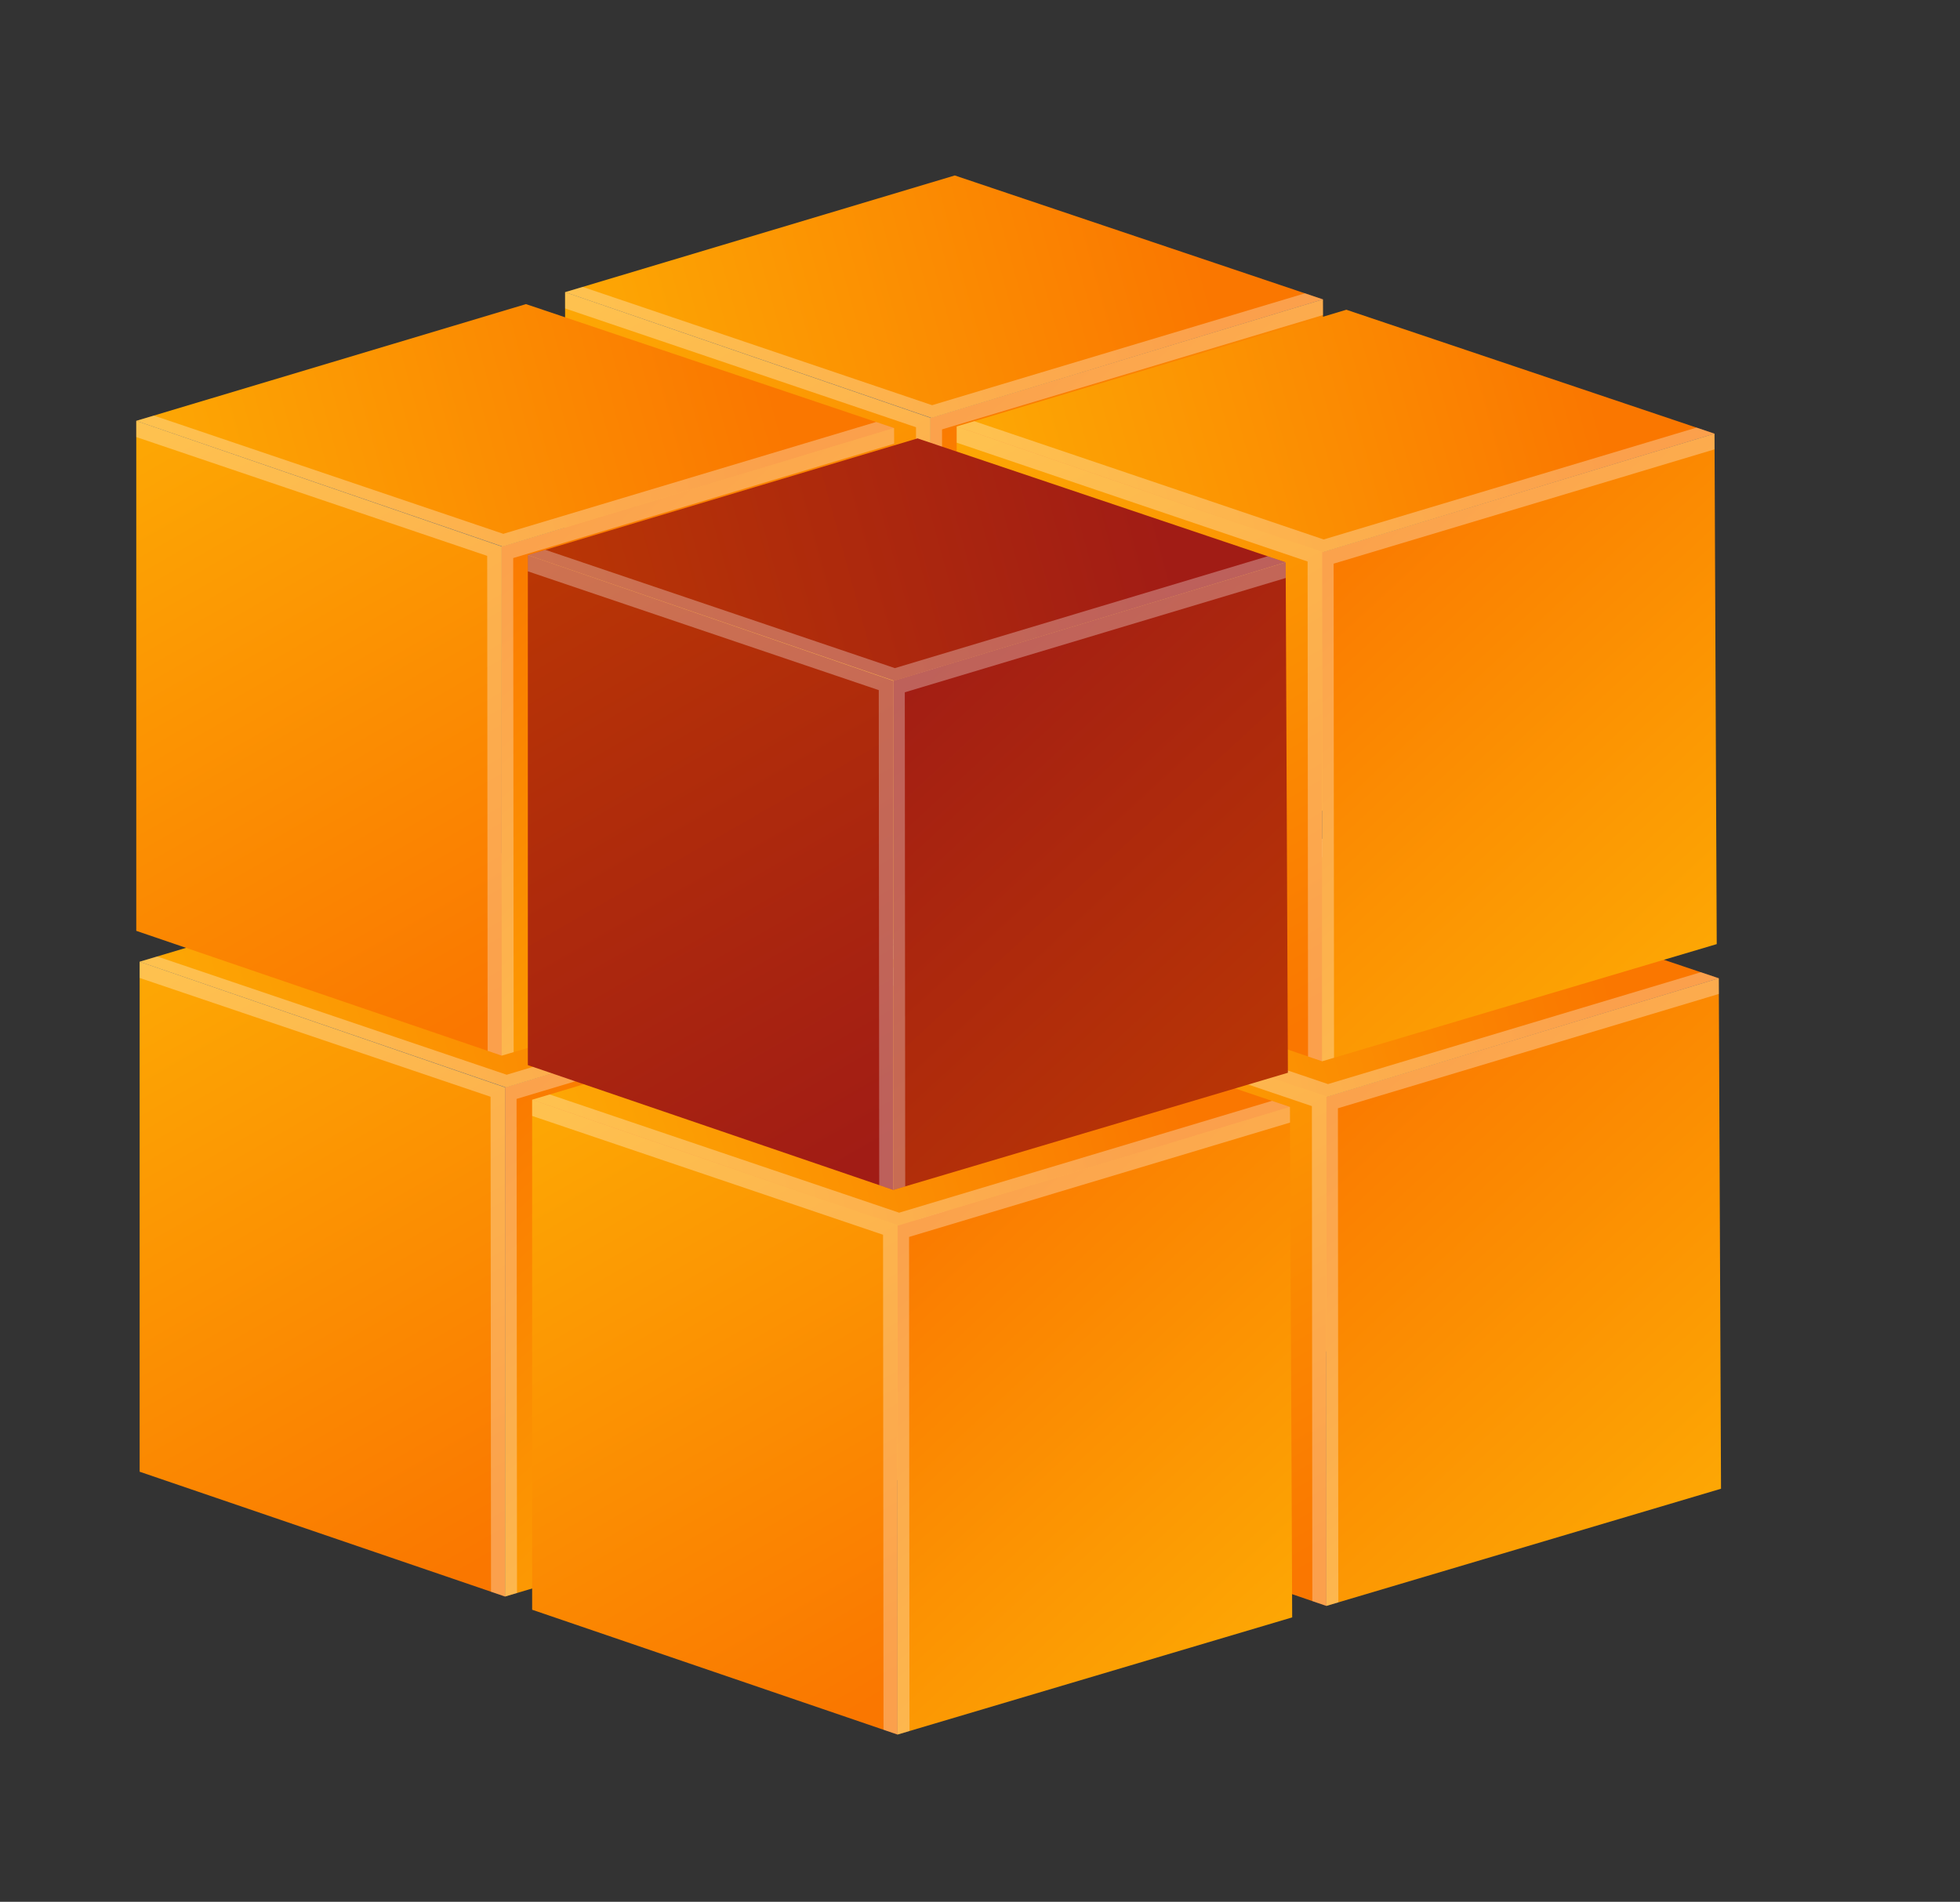 <svg enable-background="new 0 0 202 196" height="196" viewBox="0 0 202 196" width="202" xmlns="http://www.w3.org/2000/svg" xmlns:xlink="http://www.w3.org/1999/xlink"><rect x="0" y="0" width="202" height="196" fill="#333333" stroke="none"/><linearGradient id="a"><stop offset="0" stop-color="#fa7700"/><stop offset="1" stop-color="#fda904"/></linearGradient><linearGradient id="b" gradientUnits="userSpaceOnUse" x1="94.188" x2="57.839" xlink:href="#a" y1="147.763" y2="84.584"/><linearGradient id="c" gradientUnits="userSpaceOnUse" x1="94.996" x2="138.116" xlink:href="#a" y1="95.624" y2="142.444"/><linearGradient id="d" gradientUnits="userSpaceOnUse" x1="123.351" x2="60.171" xlink:href="#a" y1="79.249" y2="96.559"/><linearGradient id="e" gradientUnits="userSpaceOnUse" x1="93.84" x2="57.491" xlink:href="#a" y1="92.018" y2="28.839"/><linearGradient id="f" gradientUnits="userSpaceOnUse" x1="94.649" x2="137.769" xlink:href="#a" y1="39.879" y2="86.701"/><linearGradient id="g" gradientUnits="userSpaceOnUse" x1="123.005" x2="59.826" xlink:href="#a" y1="23.505" y2="40.815"/><linearGradient id="h" gradientUnits="userSpaceOnUse" x1="134.64" x2="98.29" xlink:href="#a" y1="161.986" y2="98.807"/><linearGradient id="i" gradientUnits="userSpaceOnUse" x1="135.447" x2="178.569" xlink:href="#a" y1="109.847" y2="156.67"/><linearGradient id="j" gradientUnits="userSpaceOnUse" x1="163.803" x2="100.624" xlink:href="#a" y1="93.473" y2="110.782"/><linearGradient id="k" gradientUnits="userSpaceOnUse" x1="134.198" x2="97.848" xlink:href="#a" y1="105.859" y2="42.678"/><linearGradient id="l" gradientUnits="userSpaceOnUse" x1="135.005" x2="178.127" xlink:href="#a" y1="53.718" y2="100.541"/><linearGradient id="m" gradientUnits="userSpaceOnUse" x1="163.361" x2="100.183" xlink:href="#a" y1="37.343" y2="54.653"/><linearGradient id="n" gradientUnits="userSpaceOnUse" x1="49.992" x2="13.643" xlink:href="#a" y1="161.02" y2="97.842"/><linearGradient id="o" gradientUnits="userSpaceOnUse" x1="50.8" x2="93.922" xlink:href="#a" y1="108.882" y2="155.705"/><linearGradient id="p" gradientUnits="userSpaceOnUse" x1="79.156" x2="15.977" xlink:href="#a" y1="92.508" y2="109.818"/><linearGradient id="q" gradientUnits="userSpaceOnUse" x1="49.645" x2="13.296" xlink:href="#a" y1="105.277" y2="42.098"/><linearGradient id="r" gradientUnits="userSpaceOnUse" x1="50.454" x2="93.575" xlink:href="#a" y1="53.138" y2="99.96"/><linearGradient id="s" gradientUnits="userSpaceOnUse" x1="78.809" x2="15.63" xlink:href="#a" y1="36.764" y2="54.074"/><linearGradient id="t" gradientUnits="userSpaceOnUse" x1="90.444" x2="54.094" xlink:href="#a" y1="175.245" y2="112.065"/><linearGradient id="u" gradientUnits="userSpaceOnUse" x1="91.251" x2="134.373" xlink:href="#a" y1="123.103" y2="169.927"/><linearGradient id="v" gradientUnits="userSpaceOnUse" x1="119.608" x2="56.43" xlink:href="#a" y1="106.731" y2="124.04"/><linearGradient id="w"><stop offset="0" stop-color="#a11c15"/><stop offset="1" stop-color="#ba3704"/></linearGradient><linearGradient id="x" gradientUnits="userSpaceOnUse" x1="90.002" x2="53.652" xlink:href="#w" y1="119.117" y2="55.937"/><linearGradient id="y" gradientUnits="userSpaceOnUse" x1="90.809" x2="133.932" xlink:href="#w" y1="66.976" y2="113.799"/><linearGradient id="z" gradientUnits="userSpaceOnUse" x1="119.165" x2="55.986" xlink:href="#w" y1="50.603" y2="67.913"/><path d="m58.586 85.856v52.56l37.664 12.864v-52.468z" fill="url(#b)"/><path d="m96.25 98.812 40.438-12.213.229 52.604-40.667 12.077z" fill="url(#c)"/><path d="m58.586 85.856 40.161-12.028 37.941 12.771-40.346 12.213z" fill="url(#d)"/><path d="m97.478 150.916-.044-50.919 39.26-11.785-.006-1.613-1.852-.626-38.425 11.53-36.014-12.19-1.811.543v1.673l36.166 12.244.047 51.014 1.451.493z" fill="#fff" opacity=".3"/><path d="m58.24 30.111v52.564l37.662 12.861v-52.467z" fill="url(#e)"/><path d="m95.902 43.069 40.44-12.215.227 52.607-40.667 12.075z" fill="url(#f)"/><path d="m58.24 30.111 40.161-12.028 37.941 12.771-40.347 12.215z" fill="url(#g)"/><path d="m97.131 95.172-.043-50.919 39.26-11.783-.006-1.616-1.852-.624-38.425 11.529-36.013-12.19-1.812.542v1.675l36.166 12.244.047 51.013 1.449.493z" fill="#fff" opacity=".3"/><path d="m99.038 100.08v52.561l37.663 12.863v-52.468z" fill="url(#h)"/><path d="m136.701 113.036 40.439-12.214.23 52.607-40.669 12.075z" fill="url(#i)"/><path d="m99.038 100.08 40.161-12.03 37.941 12.772-40.347 12.214z" fill="url(#j)"/><path d="m137.93 165.14-.043-50.921 39.26-11.783-.007-1.614-1.851-.626-38.426 11.53-36.012-12.188-1.813.542v1.67l36.166 12.246.048 51.014 1.449.494z" fill="#fff" opacity=".3"/><path d="m98.597 43.95v52.564l37.663 12.863v-52.47z" fill="url(#k)"/><path d="m136.26 56.907 40.438-12.214.23 52.607-40.668 12.077z" fill="url(#l)"/><path d="m98.597 43.95 40.16-12.028 37.941 12.771-40.348 12.214z" fill="url(#m)"/><path d="m137.487 109.012-.044-50.92 39.261-11.782-.006-1.617-1.851-.626-38.426 11.53-36.013-12.189-1.811.542v1.672l36.166 12.246.046 51.015 1.451.494z" fill="#fff" opacity=".3"/><path d="m14.392 99.116v52.56l37.662 12.863v-52.468z" fill="url(#n)"/><path d="m52.054 112.071 40.438-12.215.231 52.608-40.669 12.075z" fill="url(#o)"/><path d="m14.392 99.116 40.16-12.031 37.94 12.771-40.346 12.215z" fill="url(#p)"/><path d="m53.282 164.174-.044-50.919 39.261-11.783-.007-1.616-1.849-.624-38.426 11.531-36.014-12.19-1.811.543v1.671l36.166 12.245.046 51.013 1.45.494z" fill="#fff" opacity=".3"/><path d="m14.044 43.372v52.561l37.663 12.862v-52.467z" fill="url(#q)"/><path d="m51.707 56.328 40.439-12.216.229 52.608-40.668 12.075z" fill="url(#r)"/><path d="m14.044 43.372 40.161-12.031 37.941 12.771-40.346 12.216z" fill="url(#s)"/><path d="m52.937 108.431-.045-50.918 39.261-11.785-.007-1.616-1.851-.624-38.424 11.529-36.014-12.188-1.813.543v1.671l36.167 12.246.046 51.012 1.45.494z" fill="#fff" opacity=".3"/><path d="m54.844 113.338v52.562l37.661 12.864v-52.47z" fill="url(#t)"/><path d="m92.505 126.294 40.44-12.215.229 52.609-40.669 12.076z" fill="url(#u)"/><path d="m54.844 113.338 40.161-12.029 37.94 12.77-40.347 12.215z" fill="url(#v)"/><path d="m93.734 178.398-.044-50.919 39.26-11.785-.005-1.615-1.853-.625-38.424 11.528-36.014-12.187-1.81.543v1.671l36.165 12.245.047 51.016 1.449.494z" fill="#fff" opacity=".3"/><path d="m54.4 57.209v52.562l37.663 12.864v-52.469z" fill="url(#x)"/><path d="m92.063 70.166 40.44-12.214.229 52.607-40.669 12.076z" fill="url(#y)"/><path d="m54.4 57.209 40.163-12.028 37.94 12.771-40.347 12.214z" fill="url(#z)"/><path d="m93.293 122.271-.044-50.921 39.26-11.783-.006-1.615-1.853-.625-38.423 11.53-36.014-12.189-1.813.541v1.672l36.167 12.244.047 51.016 1.449.494z" fill="#fff" opacity=".3"/></svg>